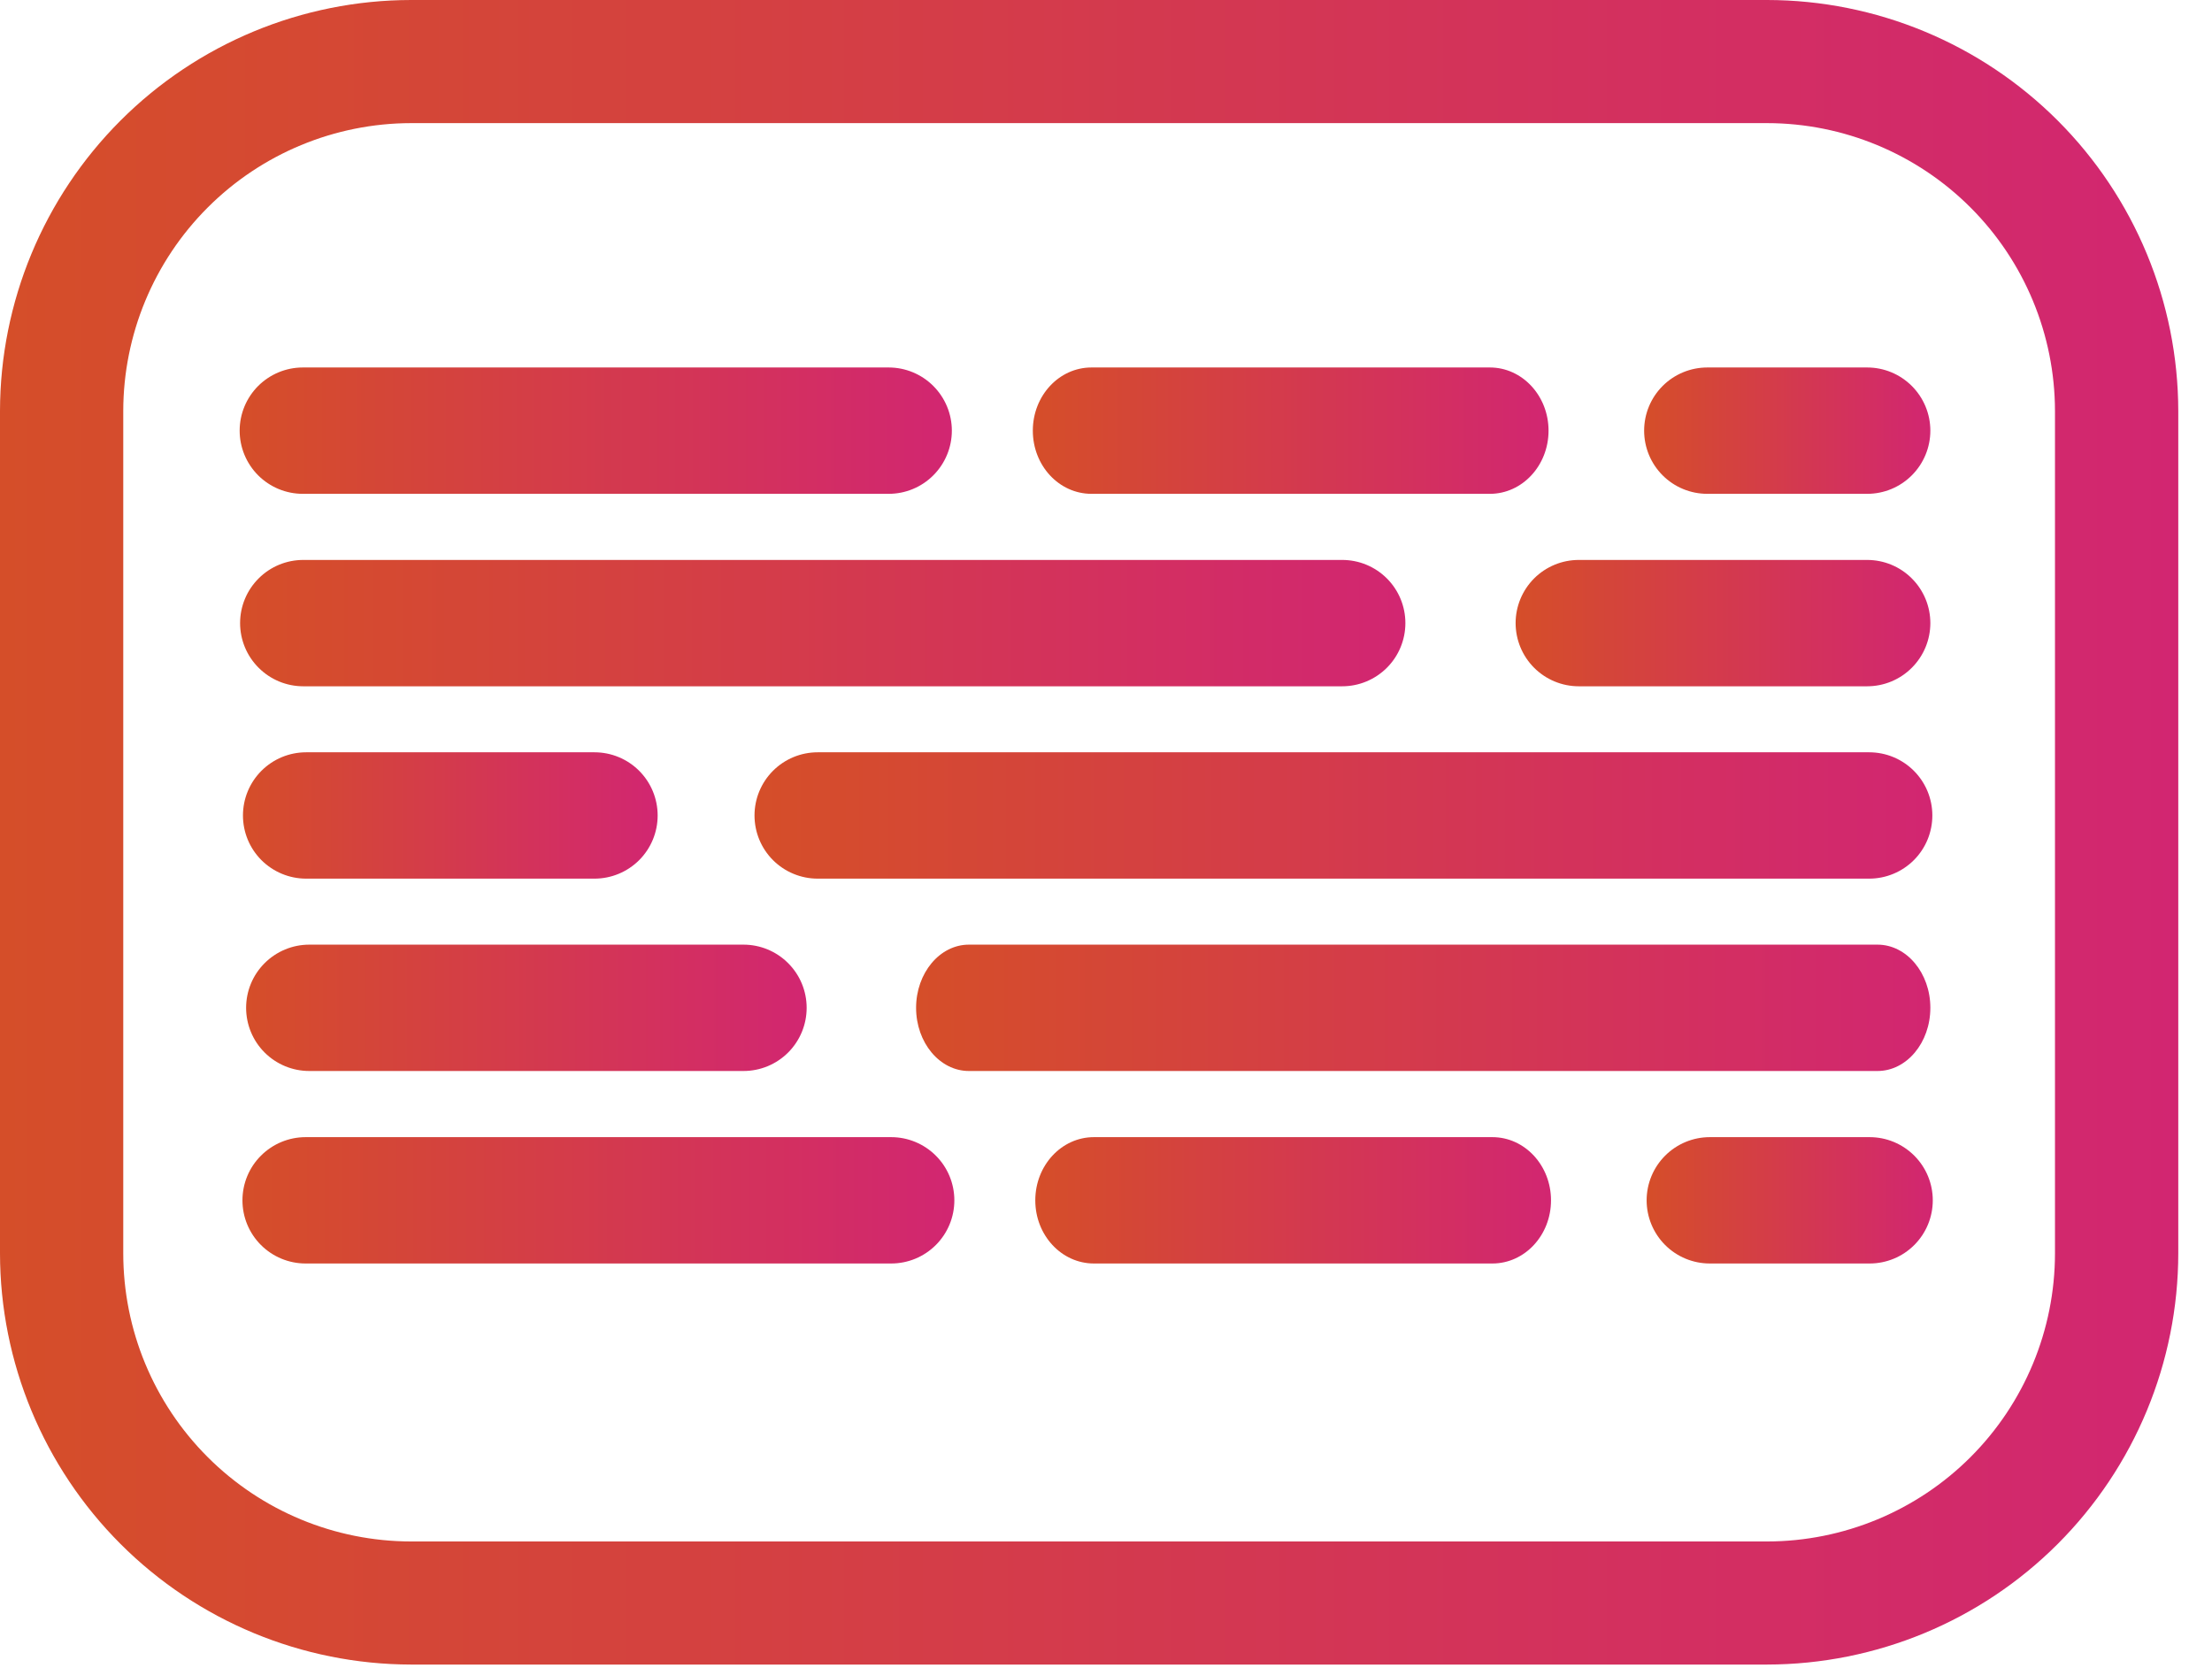 <svg width="61" height="46" viewBox="0 0 61 46" fill="none" xmlns="http://www.w3.org/2000/svg">
<g id="Layer 1">
<path id="Vector" d="M48.731 45.899H11.337C8.331 45.895 5.449 44.699 3.324 42.574C1.199 40.448 0.003 37.566 0 34.56V11.334C0.004 8.328 1.2 5.448 3.325 3.323C5.451 1.198 8.332 0.003 11.337 0H48.731C51.737 0.003 54.619 1.199 56.745 3.324C58.87 5.449 60.066 8.331 60.07 11.337V34.56C60.067 37.566 58.871 40.448 56.745 42.574C54.62 44.7 51.737 45.895 48.731 45.899ZM11.337 3.395C9.233 3.398 7.215 4.235 5.727 5.723C4.239 7.211 3.401 9.229 3.399 11.334V34.56C3.399 36.666 4.235 38.685 5.724 40.175C7.212 41.665 9.231 42.503 11.337 42.505H48.731C50.836 42.503 52.854 41.666 54.342 40.178C55.83 38.689 56.667 36.672 56.67 34.567V11.334C56.667 9.229 55.83 7.211 54.342 5.723C52.854 4.235 50.836 3.397 48.731 3.395H11.337Z" fill="url(#paint0_linear_141_844)"/>
<path id="Vector_2" d="M24.507 13.617H8.351C7.889 13.617 7.446 13.434 7.119 13.107C6.793 12.78 6.609 12.337 6.609 11.875C6.609 11.413 6.793 10.97 7.119 10.643C7.446 10.317 7.889 10.133 8.351 10.133H24.507C24.969 10.133 25.412 10.317 25.738 10.643C26.065 10.97 26.249 11.413 26.249 11.875C26.249 12.337 26.065 12.78 25.738 13.107C25.412 13.434 24.969 13.617 24.507 13.617Z" fill="url(#paint1_linear_141_844)"/>
<path id="Vector_3" d="M51.49 18.924H43.538C43.076 18.924 42.633 18.74 42.306 18.413C41.98 18.087 41.796 17.643 41.796 17.181C41.796 16.72 41.98 16.276 42.306 15.95C42.633 15.623 43.076 15.44 43.538 15.44H51.49C51.953 15.44 52.396 15.623 52.722 15.95C53.049 16.276 53.233 16.72 53.233 17.181C53.233 17.643 53.049 18.087 52.722 18.413C52.396 18.74 51.953 18.924 51.49 18.924Z" fill="url(#paint2_linear_141_844)"/>
<path id="Vector_4" d="M16.394 24.228H8.442C7.98 24.228 7.537 24.044 7.21 23.718C6.883 23.391 6.7 22.948 6.7 22.486C6.7 22.024 6.883 21.581 7.21 21.254C7.537 20.927 7.98 20.744 8.442 20.744H16.394C16.856 20.744 17.299 20.927 17.626 21.254C17.953 21.581 18.136 22.024 18.136 22.486C18.136 22.948 17.953 23.391 17.626 23.718C17.299 24.044 16.856 24.228 16.394 24.228Z" fill="url(#paint3_linear_141_844)"/>
<path id="Vector_5" d="M41.087 13.617H30.099C29.205 13.617 28.482 12.839 28.482 11.875C28.482 10.912 29.205 10.133 30.099 10.133H41.087C41.979 10.133 42.704 10.914 42.704 11.875C42.704 12.837 41.979 13.617 41.087 13.617Z" fill="url(#paint4_linear_141_844)"/>
<path id="Vector_6" d="M20.503 29.532H8.529C8.067 29.532 7.624 29.349 7.297 29.022C6.97 28.695 6.787 28.252 6.787 27.79C6.787 27.328 6.97 26.885 7.297 26.559C7.624 26.232 8.067 26.048 8.529 26.048H20.503C20.965 26.048 21.409 26.232 21.735 26.559C22.062 26.885 22.245 27.328 22.245 27.79C22.245 28.252 22.062 28.695 21.735 29.022C21.409 29.349 20.965 29.532 20.503 29.532Z" fill="url(#paint5_linear_141_844)"/>
<path id="Vector_7" d="M37.014 18.924H8.363C7.901 18.924 7.458 18.74 7.132 18.413C6.805 18.087 6.621 17.643 6.621 17.181C6.621 16.72 6.805 16.276 7.132 15.95C7.458 15.623 7.901 15.44 8.363 15.44H37.014C37.476 15.44 37.919 15.623 38.246 15.95C38.573 16.276 38.756 16.72 38.756 17.181C38.756 17.643 38.573 18.087 38.246 18.413C37.919 18.74 37.476 18.924 37.014 18.924Z" fill="url(#paint6_linear_141_844)"/>
<path id="Vector_8" d="M51.776 29.532H26.719C25.916 29.532 25.263 28.752 25.263 27.79C25.263 26.829 25.916 26.048 26.719 26.048H51.776C52.579 26.048 53.233 26.829 53.233 27.79C53.233 28.752 52.579 29.532 51.776 29.532Z" fill="url(#paint7_linear_141_844)"/>
<path id="Vector_9" d="M51.546 24.228H22.549C22.087 24.228 21.644 24.044 21.317 23.718C20.99 23.391 20.807 22.948 20.807 22.486C20.807 22.024 20.99 21.581 21.317 21.254C21.644 20.927 22.087 20.744 22.549 20.744H51.546C52.008 20.744 52.451 20.927 52.778 21.254C53.105 21.581 53.288 22.024 53.288 22.486C53.288 22.948 53.105 23.391 52.778 23.718C52.451 24.044 52.008 24.228 51.546 24.228Z" fill="url(#paint8_linear_141_844)"/>
<path id="Vector_10" d="M51.491 13.617H47.082C46.62 13.617 46.176 13.434 45.85 13.107C45.523 12.78 45.34 12.337 45.34 11.875C45.34 11.413 45.523 10.97 45.85 10.643C46.176 10.317 46.62 10.133 47.082 10.133H51.491C51.953 10.133 52.396 10.317 52.722 10.643C53.049 10.97 53.233 11.413 53.233 11.875C53.233 12.337 53.049 12.78 52.722 13.107C52.396 13.434 51.953 13.617 51.491 13.617Z" fill="url(#paint9_linear_141_844)"/>
<path id="Vector_11" d="M24.576 34.84H8.428C7.966 34.84 7.523 34.657 7.196 34.33C6.869 34.004 6.686 33.56 6.686 33.099C6.686 32.636 6.869 32.193 7.196 31.867C7.523 31.54 7.966 31.356 8.428 31.356H24.576C25.038 31.356 25.481 31.54 25.808 31.867C26.135 32.193 26.318 32.636 26.318 33.099C26.318 33.56 26.135 34.004 25.808 34.33C25.481 34.657 25.038 34.84 24.576 34.84Z" fill="url(#paint10_linear_141_844)"/>
<path id="Vector_12" d="M41.155 34.84H30.166C29.274 34.84 28.55 34.062 28.55 33.099C28.55 32.135 29.274 31.356 30.166 31.356H41.155C42.049 31.356 42.772 32.137 42.772 33.099C42.772 34.06 42.049 34.84 41.155 34.84Z" fill="url(#paint11_linear_141_844)"/>
<path id="Vector_13" d="M51.559 34.84H47.151C46.689 34.84 46.246 34.657 45.919 34.33C45.593 34.004 45.409 33.56 45.409 33.099C45.409 32.636 45.593 32.193 45.919 31.867C46.246 31.54 46.689 31.356 47.151 31.356H51.559C52.02 31.356 52.464 31.54 52.79 31.867C53.117 32.193 53.3 32.636 53.3 33.099C53.3 33.56 53.117 34.004 52.79 34.33C52.464 34.657 52.02 34.84 51.559 34.84Z" fill="url(#paint12_linear_141_844)"/>
</g>
<defs>
<linearGradient id="paint0_linear_141_844" x1="0" y1="22.948" x2="60.07" y2="22.948" gradientUnits="userSpaceOnUse">
<stop stop-color="#D54E29"/>
<stop offset="1" stop-color="#D22671"/>
</linearGradient>
<linearGradient id="paint1_linear_141_844" x1="6.7" y1="11.875" x2="26.16" y2="11.875" gradientUnits="userSpaceOnUse">
<stop stop-color="#D54E29"/>
<stop offset="1" stop-color="#D22671"/>
</linearGradient>
<linearGradient id="paint2_linear_141_844" x1="41.796" y1="17.181" x2="53.233" y2="17.181" gradientUnits="userSpaceOnUse">
<stop stop-color="#D54E29"/>
<stop offset="1" stop-color="#D22671"/>
</linearGradient>
<linearGradient id="paint3_linear_141_844" x1="6.7" y1="22.486" x2="18.136" y2="22.486" gradientUnits="userSpaceOnUse">
<stop stop-color="#D54E29"/>
<stop offset="1" stop-color="#D22671"/>
</linearGradient>
<linearGradient id="paint4_linear_141_844" x1="28.482" y1="11.875" x2="42.704" y2="11.875" gradientUnits="userSpaceOnUse">
<stop stop-color="#D54E29"/>
<stop offset="1" stop-color="#D22671"/>
</linearGradient>
<linearGradient id="paint5_linear_141_844" x1="6.769" y1="27.79" x2="22.263" y2="27.79" gradientUnits="userSpaceOnUse">
<stop stop-color="#D54E29"/>
<stop offset="1" stop-color="#D22671"/>
</linearGradient>
<linearGradient id="paint6_linear_141_844" x1="6.7" y1="17.181" x2="38.68" y2="17.181" gradientUnits="userSpaceOnUse">
<stop stop-color="#D54E29"/>
<stop offset="1" stop-color="#D22671"/>
</linearGradient>
<linearGradient id="paint7_linear_141_844" x1="25.256" y1="27.79" x2="53.233" y2="27.79" gradientUnits="userSpaceOnUse">
<stop stop-color="#D54E29"/>
<stop offset="1" stop-color="#D22671"/>
</linearGradient>
<linearGradient id="paint8_linear_141_844" x1="20.862" y1="22.486" x2="53.233" y2="22.486" gradientUnits="userSpaceOnUse">
<stop stop-color="#D54E29"/>
<stop offset="1" stop-color="#D22671"/>
</linearGradient>
<linearGradient id="paint9_linear_141_844" x1="45.34" y1="11.875" x2="53.233" y2="11.875" gradientUnits="userSpaceOnUse">
<stop stop-color="#D54E29"/>
<stop offset="1" stop-color="#D22671"/>
</linearGradient>
<linearGradient id="paint10_linear_141_844" x1="6.768" y1="33.095" x2="26.23" y2="33.095" gradientUnits="userSpaceOnUse">
<stop stop-color="#D54E29"/>
<stop offset="1" stop-color="#D22671"/>
</linearGradient>
<linearGradient id="paint11_linear_141_844" x1="28.55" y1="33.095" x2="42.772" y2="33.095" gradientUnits="userSpaceOnUse">
<stop stop-color="#D54E29"/>
<stop offset="1" stop-color="#D22671"/>
</linearGradient>
<linearGradient id="paint12_linear_141_844" x1="45.409" y1="33.095" x2="53.3" y2="33.095" gradientUnits="userSpaceOnUse">
<stop stop-color="#D54E29"/>
<stop offset="1" stop-color="#D22671"/>
</linearGradient>
</defs>
</svg>

